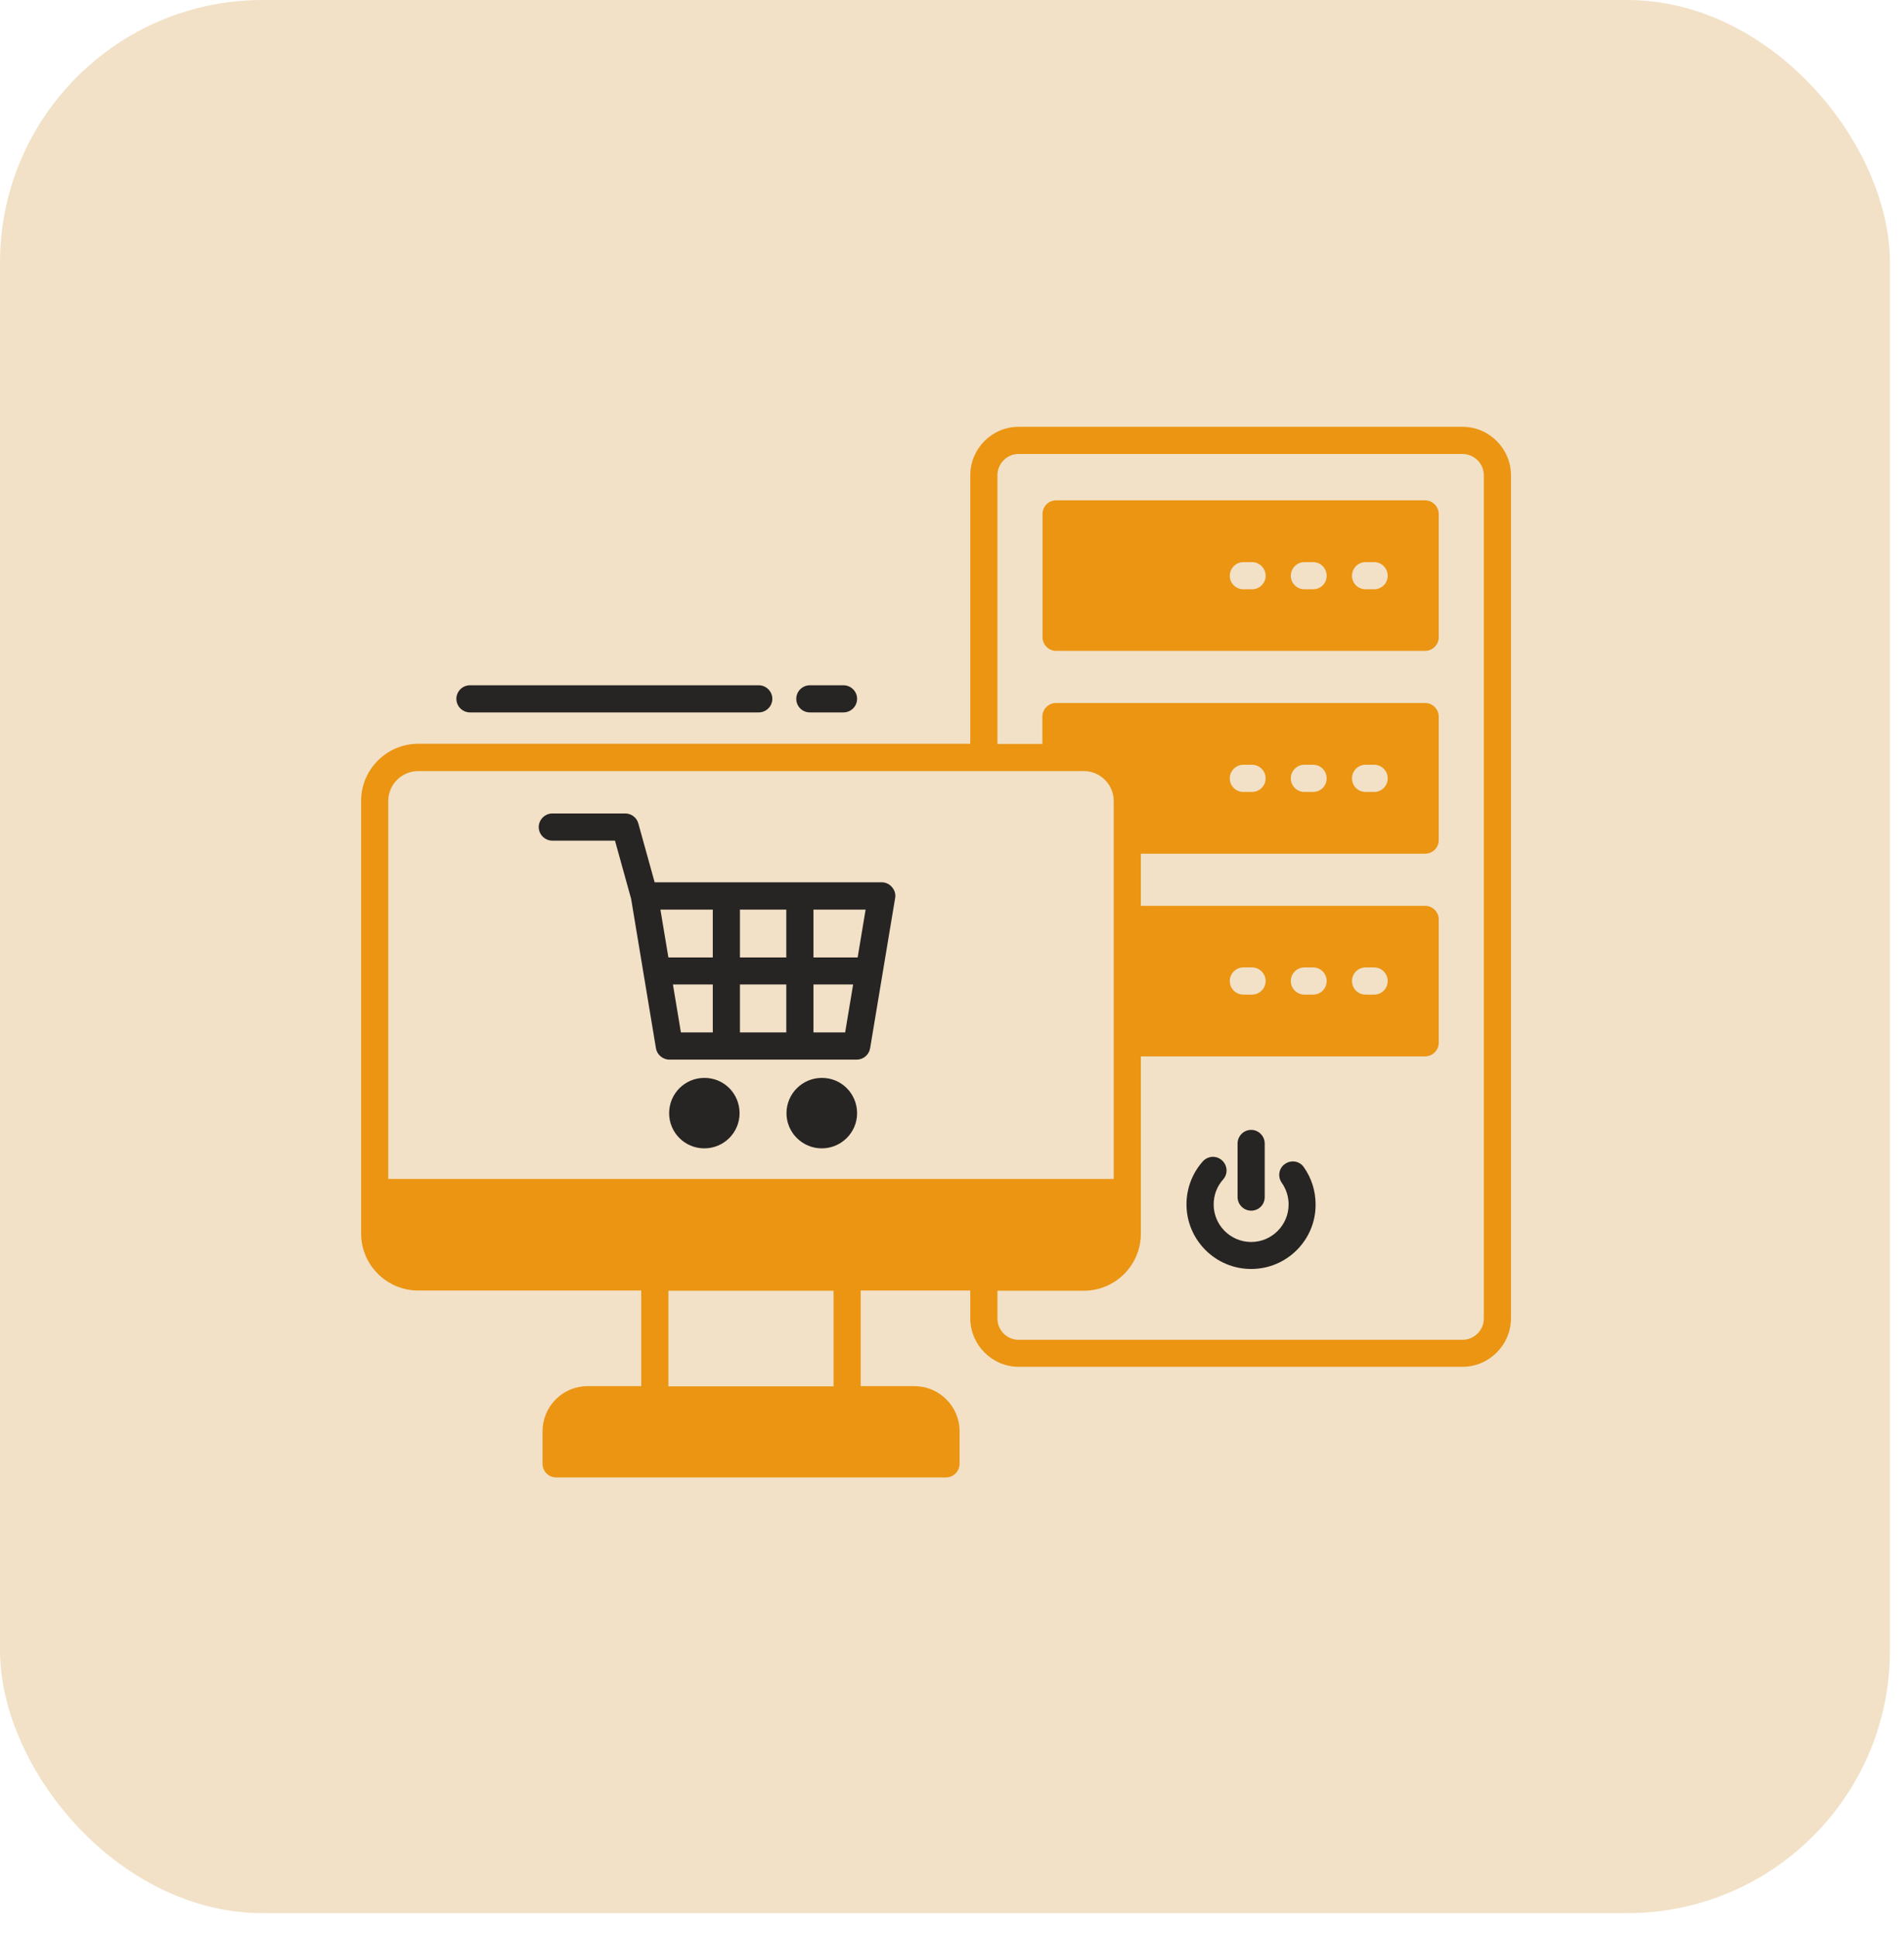 <svg xmlns="http://www.w3.org/2000/svg" width="58" height="59" viewBox="0 0 58 59">
  <g fill="none" fill-rule="evenodd">
    <rect width="57.572" height="58.27" fill="#F2E1C7" rx="8"/>
    <g fill-rule="nonzero" transform="translate(11 13)">
      <path fill="#EB9513" d="M33.55,-9.79889999e-16 L20.03,-9.79889999e-16 C19.219,-9.79889999e-16 18.557,0.662 18.557,1.478 L18.557,9.654 L1.738,9.654 C0.783,9.654 0,10.437 0,11.391 L0,24.57 C0,25.529 0.783,26.307 1.738,26.307 L8.534,26.307 L8.534,29.22 L6.895,29.22 C6.14,29.22 5.527,29.838 5.527,30.593 L5.527,31.586 C5.527,31.812 5.709,32 5.941,32 L17.818,32 C18.044,32 18.231,31.812 18.231,31.586 L18.231,30.593 C18.231,29.838 17.614,29.22 16.858,29.22 L15.219,29.22 L15.219,26.307 L18.557,26.307 L18.557,27.151 C18.557,27.962 19.219,28.63 20.03,28.63 L33.55,28.63 C34.366,28.63 35.028,27.962 35.028,27.151 L35.028,1.478 C35.028,0.667 34.366,-9.79889999e-16 33.55,-9.79889999e-16 Z M0.827,11.397 C0.827,10.895 1.236,10.486 1.738,10.486 L22.016,10.486 C22.517,10.486 22.926,10.895 22.926,11.397 L22.926,22.909 L17.658,22.909 L16.687,22.909 L0.827,22.909 L0.827,11.397 Z M9.361,29.225 L9.361,26.313 L14.392,26.313 L14.392,29.225 L9.361,29.225 Z M34.201,27.157 C34.201,27.515 33.909,27.808 33.55,27.808 L20.03,27.808 C19.671,27.808 19.384,27.515 19.384,27.157 L19.384,26.313 L22.016,26.313 C22.975,26.313 23.753,25.535 23.753,24.575 L23.753,19.175 L32.414,19.175 C32.64,19.175 32.827,18.987 32.827,18.761 L32.827,15.004 C32.827,14.773 32.64,14.591 32.414,14.591 L23.753,14.591 L23.753,13.002 L32.414,13.002 C32.64,13.002 32.827,12.82 32.827,12.588 L32.827,8.826 C32.827,8.6 32.64,8.412 32.414,8.412 L21.166,8.412 C20.94,8.412 20.752,8.6 20.752,8.826 L20.752,9.659 L19.384,9.659 L19.384,1.478 C19.384,1.12 19.671,0.827 20.03,0.827 L33.55,0.827 C33.909,0.827 34.201,1.12 34.201,1.478 L34.201,27.157 L34.201,27.157 Z M26.462,16.88 C26.462,16.654 26.649,16.466 26.875,16.466 L27.14,16.466 C27.366,16.466 27.554,16.654 27.554,16.88 C27.554,17.112 27.366,17.294 27.14,17.294 L26.875,17.294 C26.649,17.294 26.462,17.112 26.462,16.88 Z M28.321,16.88 C28.321,16.654 28.508,16.466 28.734,16.466 L28.999,16.466 C29.231,16.466 29.413,16.654 29.413,16.88 C29.413,17.112 29.231,17.294 28.999,17.294 L28.734,17.294 C28.508,17.294 28.321,17.112 28.321,16.88 Z M30.185,16.88 C30.185,16.654 30.367,16.466 30.599,16.466 L30.858,16.466 C31.09,16.466 31.272,16.654 31.272,16.88 C31.272,17.112 31.09,17.294 30.858,17.294 L30.599,17.294 C30.367,17.294 30.185,17.112 30.185,16.88 Z M26.462,10.707 C26.462,10.481 26.649,10.293 26.875,10.293 L27.14,10.293 C27.366,10.293 27.554,10.481 27.554,10.707 C27.554,10.939 27.366,11.121 27.14,11.121 L26.875,11.121 C26.649,11.121 26.462,10.939 26.462,10.707 Z M28.321,10.707 C28.321,10.481 28.508,10.293 28.734,10.293 L28.999,10.293 C29.231,10.293 29.413,10.481 29.413,10.707 C29.413,10.939 29.231,11.121 28.999,11.121 L28.734,11.121 C28.508,11.121 28.321,10.939 28.321,10.707 Z M30.185,10.707 C30.185,10.481 30.367,10.293 30.599,10.293 L30.858,10.293 C31.09,10.293 31.272,10.481 31.272,10.707 C31.272,10.939 31.09,11.121 30.858,11.121 L30.599,11.121 C30.367,11.121 30.185,10.939 30.185,10.707 Z"/>
      <path fill="#EB9513" d="M32.414,2.24 L21.172,2.24 C20.94,2.24 20.758,2.427 20.758,2.653 L20.758,6.41 C20.758,6.636 20.94,6.824 21.172,6.824 L32.414,6.824 C32.64,6.824 32.827,6.636 32.827,6.41 L32.827,2.653 C32.827,2.433 32.64,2.24 32.414,2.24 Z M27.14,4.948 L26.875,4.948 C26.649,4.948 26.462,4.766 26.462,4.54 C26.462,4.308 26.649,4.121 26.875,4.121 L27.14,4.121 C27.366,4.121 27.554,4.308 27.554,4.54 C27.554,4.766 27.366,4.948 27.14,4.948 Z M28.999,4.948 L28.734,4.948 C28.508,4.948 28.321,4.766 28.321,4.54 C28.321,4.308 28.508,4.121 28.734,4.121 L28.999,4.121 C29.231,4.121 29.413,4.308 29.413,4.54 C29.413,4.766 29.231,4.948 28.999,4.948 Z M30.858,4.948 L30.599,4.948 C30.367,4.948 30.185,4.766 30.185,4.54 C30.185,4.308 30.367,4.121 30.599,4.121 L30.858,4.121 C31.09,4.121 31.272,4.308 31.272,4.54 C31.272,4.766 31.09,4.948 30.858,4.948 Z"/>
      <path fill="#272523" d="M16.174 14.022C16.097 13.929 15.981 13.873 15.859 13.873L8.942 13.873 8.445 12.081C8.396 11.899 8.23 11.777 8.048 11.777L5.825 11.777C5.599 11.777 5.411 11.965 5.411 12.191 5.411 12.417 5.599 12.605 5.825 12.605L7.734 12.605 8.225 14.375 8.981 18.926C9.014 19.125 9.19 19.274 9.389 19.274L15.098 19.274C15.302 19.274 15.473 19.125 15.506 18.926L16.268 14.353C16.29 14.238 16.257 14.122 16.174 14.022zM10.713 18.446L9.742 18.446 9.499 16.985 10.713 16.985 10.713 18.446 10.713 18.446zM10.713 16.163L9.361 16.163 9.118 14.706 10.713 14.706 10.713 16.163zM12.952 18.446L11.54 18.446 11.54 16.985 12.952 16.985 12.952 18.446zM12.952 16.163L11.54 16.163 11.54 14.706 12.952 14.706 12.952 16.163zM14.745 18.446L13.78 18.446 13.78 16.985 14.988 16.985 14.745 18.446zM15.126 16.163L13.78 16.163 13.78 14.706 15.368 14.706 15.126 16.163zM15.109 20.907C15.109 21.497 14.624 21.977 14.033 21.977 13.443 21.977 12.958 21.497 12.958 20.907 12.958 20.311 13.443 19.831 14.033 19.831 14.624 19.826 15.109 20.305 15.109 20.907zM11.529 20.907C11.529 21.497 11.049 21.977 10.453 21.977 9.863 21.977 9.383 21.497 9.383 20.907 9.383 20.311 9.863 19.831 10.453 19.831 11.049 19.826 11.529 20.305 11.529 20.907zM13.669 8.699L14.695 8.699C14.922 8.699 15.109 8.512 15.109 8.285 15.109 8.059 14.922 7.872 14.695 7.872L13.669 7.872C13.443 7.872 13.256 8.059 13.256 8.285 13.256 8.512 13.438 8.699 13.669 8.699zM3.315 8.699L12.114 8.699C12.34 8.699 12.527 8.512 12.527 8.285 12.527 8.059 12.34 7.872 12.114 7.872L3.315 7.872C3.089 7.872 2.902 8.059 2.902 8.285 2.902 8.512 3.089 8.699 3.315 8.699zM27.113 25.651C26.026 25.651 25.143 24.768 25.143 23.681 25.143 23.196 25.32 22.733 25.64 22.374 25.794 22.203 26.053 22.187 26.224 22.341 26.395 22.495 26.412 22.755 26.258 22.926 26.07 23.135 25.971 23.406 25.971 23.687 25.971 24.316 26.484 24.829 27.113 24.829 27.741 24.829 28.254 24.316 28.254 23.687 28.254 23.45 28.183 23.224 28.045 23.025 27.912 22.837 27.957 22.578 28.144 22.451 28.332 22.319 28.591 22.363 28.718 22.551 28.955 22.887 29.076 23.279 29.076 23.687 29.082 24.768 28.199 25.651 27.113 25.651z"/>
      <path fill="#272523" d="M27.113,23.875 C26.886,23.875 26.699,23.687 26.699,23.461 L26.699,21.828 C26.699,21.602 26.886,21.414 27.113,21.414 C27.339,21.414 27.526,21.602 27.526,21.828 L27.526,23.461 C27.526,23.692 27.344,23.875 27.113,23.875 Z"/>
    </g>
  </g>
</svg>
